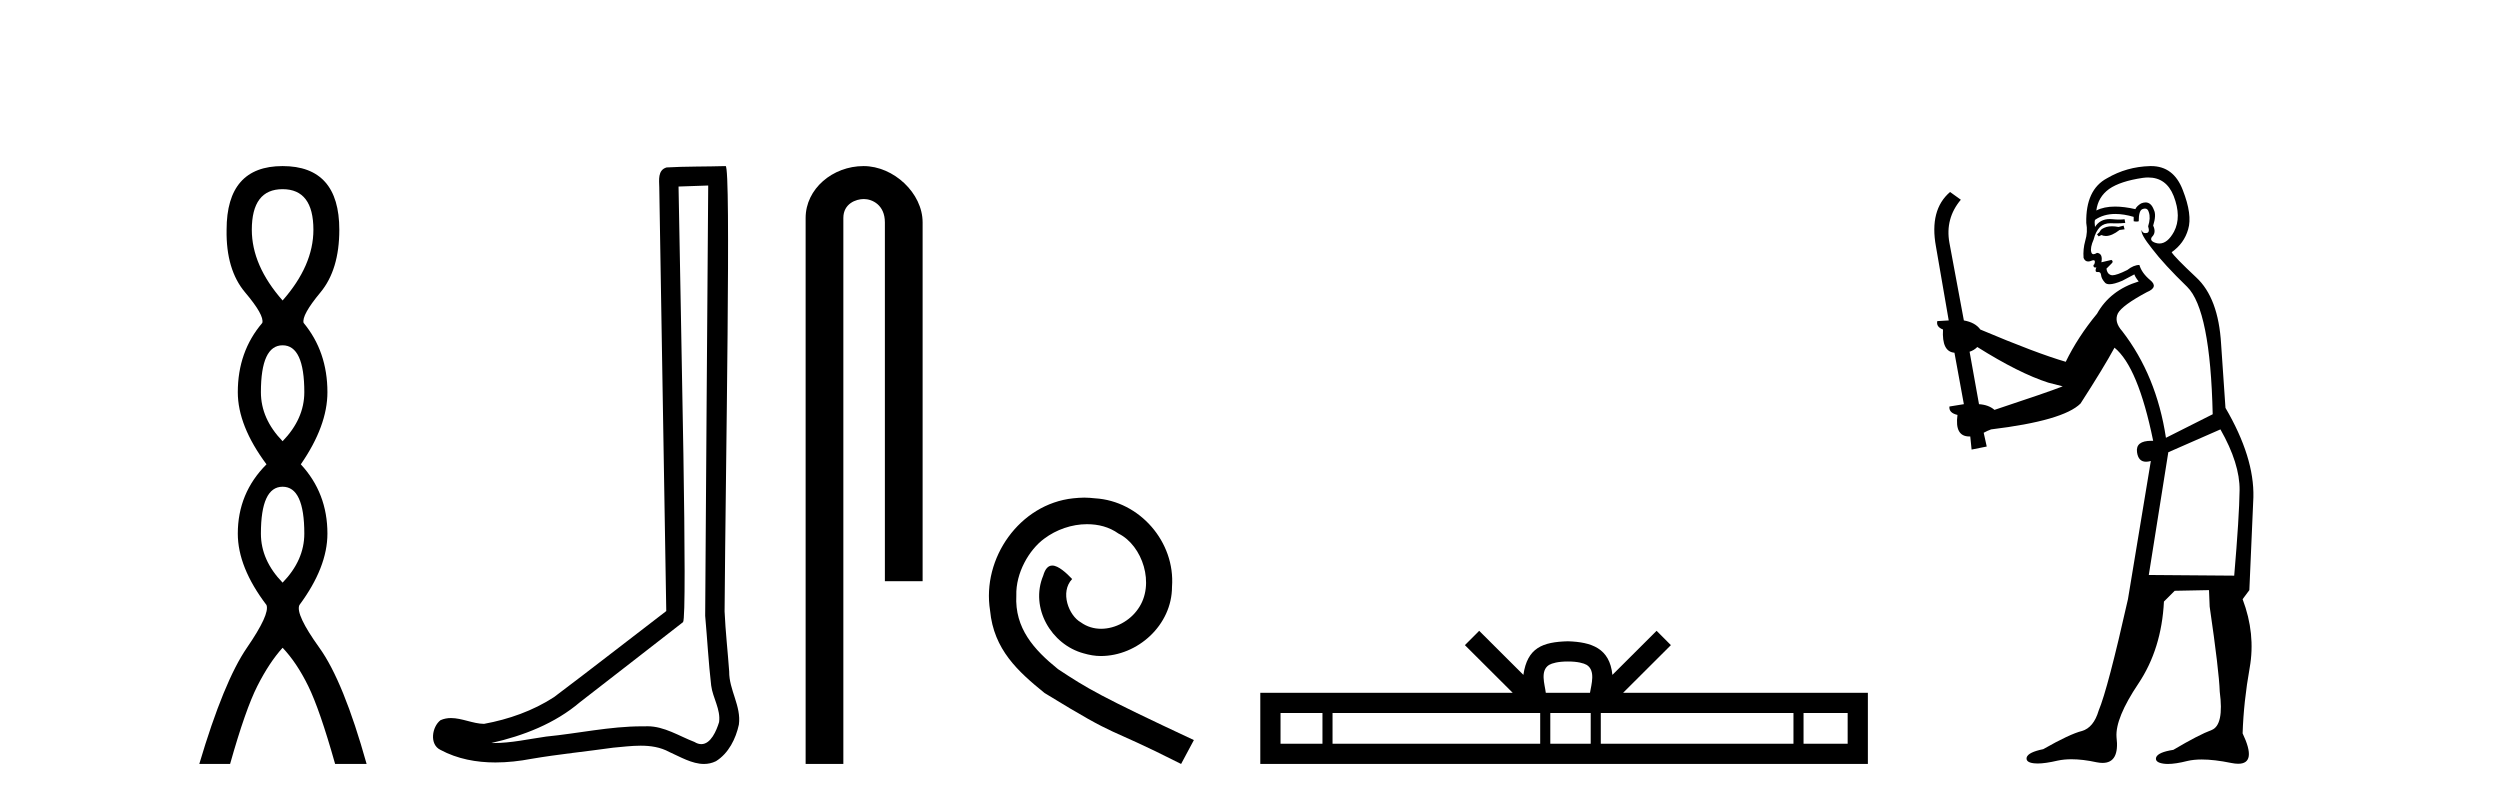 <?xml version='1.0' encoding='UTF-8' standalone='yes'?><svg xmlns='http://www.w3.org/2000/svg' xmlns:xlink='http://www.w3.org/1999/xlink' width='127.0' height='41.0' ><path d='M 14.356 9.61 Q 15.921 9.61 15.921 11.673 Q 15.921 13.487 14.356 15.265 Q 12.792 13.487 12.792 11.673 Q 12.792 9.61 14.356 9.61 ZM 14.356 17.541 Q 15.459 17.541 15.459 19.924 Q 15.459 21.276 14.356 22.414 Q 13.254 21.276 13.254 19.924 Q 13.254 17.541 14.356 17.541 ZM 14.356 24.726 Q 15.459 24.726 15.459 27.108 Q 15.459 28.46 14.356 29.598 Q 13.254 28.46 13.254 27.108 Q 13.254 24.726 14.356 24.726 ZM 14.356 8.437 Q 11.511 8.437 11.511 11.673 Q 11.476 13.7 12.454 14.856 Q 13.432 16.012 13.325 16.403 Q 12.08 17.862 12.08 19.924 Q 12.08 21.631 13.538 23.588 Q 12.08 25.046 12.08 27.108 Q 12.08 28.816 13.538 30.736 Q 13.716 31.198 12.543 32.906 Q 11.369 34.613 10.124 38.809 L 11.689 38.809 Q 12.471 36.035 13.076 34.844 Q 13.681 33.652 14.356 32.906 Q 15.068 33.652 15.655 34.844 Q 16.241 36.035 17.024 38.809 L 18.624 38.809 Q 17.451 34.613 16.224 32.906 Q 14.997 31.198 15.21 30.736 Q 16.633 28.816 16.633 27.108 Q 16.633 25.046 15.281 23.588 Q 16.633 21.631 16.633 19.924 Q 16.633 17.862 15.423 16.403 Q 15.317 16.012 16.277 14.856 Q 17.237 13.7 17.237 11.673 Q 17.237 8.437 14.356 8.437 Z' style='fill:#000000;stroke:none' /><path d='M 35.977 9.424 C 35.926 16.711 35.868 23.997 35.823 31.284 C 35.929 32.464 35.991 33.649 36.128 34.826 C 36.209 35.455 36.619 36.041 36.529 36.685 C 36.396 37.12 36.11 37.802 35.627 37.802 C 35.52 37.802 35.403 37.769 35.277 37.691 C 34.495 37.391 33.75 36.894 32.889 36.894 C 32.842 36.894 32.793 36.895 32.745 36.898 C 32.702 36.898 32.66 36.897 32.617 36.897 C 30.98 36.897 29.371 37.259 27.746 37.418 C 26.858 37.544 25.974 37.747 25.074 37.747 C 25.036 37.747 24.998 37.746 24.96 37.745 C 26.585 37.378 28.19 36.757 29.47 35.665 C 31.212 34.31 32.96 32.963 34.699 31.604 C 34.935 31.314 34.587 16.507 34.47 9.476 C 34.972 9.459 35.474 9.441 35.977 9.424 ZM 36.862 8.437 C 36.861 8.437 36.861 8.437 36.861 8.437 C 36.001 8.465 34.72 8.452 33.862 8.506 C 33.404 8.639 33.484 9.152 33.491 9.52 C 33.609 16.694 33.727 23.868 33.846 31.042 C 31.944 32.496 30.059 33.973 28.146 35.412 C 27.076 36.109 25.838 36.543 24.589 36.772 C 24.03 36.766 23.465 36.477 22.909 36.477 C 22.731 36.477 22.553 36.507 22.377 36.586 C 21.947 36.915 21.8 37.817 22.374 38.093 C 23.238 38.557 24.2 38.733 25.169 38.733 C 25.781 38.733 26.395 38.663 26.989 38.55 C 28.37 38.315 29.764 38.178 31.15 37.982 C 31.606 37.942 32.079 37.881 32.545 37.881 C 33.049 37.881 33.545 37.953 34 38.201 C 34.547 38.444 35.152 38.809 35.761 38.809 C 35.965 38.809 36.169 38.768 36.372 38.668 C 37.011 38.27 37.38 37.528 37.535 36.81 C 37.664 35.873 37.031 35.044 37.043 34.114 C 36.97 33.096 36.854 32.08 36.809 31.061 C 36.861 23.698 37.145 8.437 36.862 8.437 Z' style='fill:#000000;stroke:none' /><path d='M 43.87 8.437 C 42.301 8.437 40.926 9.591 40.926 11.072 L 40.926 38.809 L 42.842 38.809 L 42.842 11.072 C 42.842 10.346 43.481 10.111 43.882 10.111 C 44.304 10.111 44.952 10.406 44.952 11.296 L 44.952 29.526 L 46.869 29.526 L 46.869 11.296 C 46.869 9.813 45.4 8.437 43.87 8.437 Z' style='fill:#000000;stroke:none' /><path d='M 55.08 25.279 C 54.892 25.279 54.704 25.297 54.516 25.314 C 51.8 25.604 49.869 28.354 50.296 31.019 C 50.484 33.001 51.714 34.111 53.064 35.205 C 57.078 37.665 55.951 36.759 60 38.809 L 60.649 37.596 C 55.831 35.341 55.25 34.983 53.747 33.992 C 52.517 33.001 51.543 31.908 51.629 30.251 C 51.595 29.106 52.278 27.927 53.047 27.364 C 53.662 26.902 54.448 26.629 55.216 26.629 C 55.797 26.629 56.344 26.766 56.822 27.107 C 58.035 27.705 58.701 29.687 57.813 30.934 C 57.403 31.532 56.668 31.942 55.934 31.942 C 55.575 31.942 55.216 31.839 54.909 31.617 C 54.294 31.276 53.833 30.08 54.465 29.414 C 54.174 29.106 53.764 28.73 53.457 28.73 C 53.252 28.73 53.098 28.884 52.995 29.243 C 52.312 30.883 53.405 32.745 55.045 33.189 C 55.336 33.274 55.626 33.326 55.917 33.326 C 57.796 33.326 59.538 31.754 59.538 29.807 C 59.709 27.534 57.898 25.45 55.626 25.314 C 55.455 25.297 55.267 25.279 55.08 25.279 Z' style='fill:#000000;stroke:none' /><path d='M 79.649 33.604 C 80.149 33.604 80.451 33.689 80.607 33.778 C 81.061 34.068 80.844 34.761 80.771 35.195 L 78.527 35.195 C 78.473 34.752 78.228 34.076 78.692 33.778 C 78.848 33.689 79.149 33.604 79.649 33.604 ZM 67.181 36.222 L 67.181 37.782 L 65.051 37.782 L 65.051 36.222 ZM 78.242 36.222 L 78.242 37.782 L 67.693 37.782 L 67.693 36.222 ZM 80.808 36.222 L 80.808 37.782 L 78.755 37.782 L 78.755 36.222 ZM 91.108 36.222 L 91.108 37.782 L 81.32 37.782 L 81.32 36.222 ZM 93.861 36.222 L 93.861 37.782 L 91.62 37.782 L 91.62 36.222 ZM 75.143 32.045 L 74.417 32.773 L 76.846 35.195 L 64.023 35.195 L 64.023 38.809 L 94.888 38.809 L 94.888 35.195 L 82.453 35.195 L 84.881 32.773 L 84.155 32.045 L 81.91 34.284 C 81.775 32.927 80.845 32.615 79.649 32.577 C 78.371 32.611 77.587 32.9 77.388 34.284 L 75.143 32.045 Z' style='fill:#000000;stroke:none' /><path d='M 107.878 11.461 L 107.622 11.53 Q 107.442 11.495 107.289 11.495 Q 107.135 11.495 107.007 11.53 Q 106.751 11.615 106.699 11.717 Q 106.648 11.82 106.529 11.905 L 106.614 12.008 L 106.751 11.94 Q 106.858 11.988 106.979 11.988 Q 107.283 11.988 107.673 11.683 L 107.929 11.649 L 107.878 11.461 ZM 109.127 9.016 Q 110.05 9.016 110.423 9.958 Q 110.833 11.017 110.44 11.769 Q 110.112 12.37 109.697 12.37 Q 109.593 12.37 109.484 12.332 Q 109.193 12.23 109.313 12.042 Q 109.552 11.82 109.381 11.461 Q 109.552 10.915 109.415 10.658 Q 109.278 10.283 108.994 10.283 Q 108.89 10.283 108.766 10.334 Q 108.544 10.47 108.476 10.624 Q 107.903 10.494 107.446 10.494 Q 106.881 10.494 106.494 10.693 Q 106.58 10.009 107.144 9.599 Q 107.707 9.206 108.852 9.036 Q 108.995 9.016 109.127 9.016 ZM 100.447 17.628 Q 102.566 18.96 104.052 19.438 L 104.786 19.626 Q 104.052 19.917 101.319 20.822 Q 101.028 20.566 100.533 20.532 L 100.055 17.867 Q 100.277 17.799 100.447 17.628 ZM 108.966 10.595 Q 109.11 10.595 109.159 10.778 Q 109.262 11.068 109.125 11.495 Q 109.228 11.82 109.04 11.837 Q 109.008 11.842 108.981 11.842 Q 108.829 11.842 108.8 11.683 L 108.8 11.683 Q 108.715 11.871 109.33 12.64 Q 109.928 13.426 111.107 14.57 Q 112.285 15.732 112.405 21.044 L 110.03 22.24 Q 109.552 19.08 107.81 16.825 Q 107.383 16.347 107.588 15.92 Q 107.81 15.51 109.057 14.843 Q 109.672 14.587 109.228 14.228 Q 108.8 13.87 108.681 13.46 Q 108.391 13.46 108.066 13.716 Q 107.53 13.984 107.308 13.984 Q 107.262 13.984 107.229 13.972 Q 107.041 13.904 107.007 13.648 L 107.263 13.391 Q 107.383 13.289 107.263 13.204 L 106.751 13.323 Q 106.836 12.879 106.529 12.845 Q 106.421 12.914 106.351 12.914 Q 106.266 12.914 106.238 12.811 Q 106.17 12.589 106.358 12.162 Q 106.46 11.752 106.682 11.53 Q 106.887 11.34 107.209 11.34 Q 107.236 11.34 107.263 11.342 Q 107.383 11.347 107.5 11.347 Q 107.736 11.347 107.963 11.325 L 107.929 11.137 Q 107.801 11.154 107.652 11.154 Q 107.502 11.154 107.331 11.137 Q 107.252 11.128 107.178 11.128 Q 106.679 11.128 106.426 11.53 Q 106.392 11.273 106.426 11.171 Q 106.858 10.869 107.462 10.869 Q 107.884 10.869 108.391 11.017 L 108.391 11.239 Q 108.467 11.256 108.531 11.256 Q 108.596 11.256 108.647 11.239 Q 108.647 10.693 108.835 10.624 Q 108.908 10.595 108.966 10.595 ZM 112.798 21.813 Q 113.788 23.555 113.771 24.905 Q 113.754 26.254 113.498 29.243 L 109.159 29.209 L 110.15 22.974 L 112.798 21.813 ZM 109.274 8.437 Q 109.242 8.437 109.21 8.438 Q 108.032 8.472 107.041 9.053 Q 105.948 9.633 105.982 11.325 Q 106.067 11.786 105.931 12.23 Q 105.811 12.657 105.845 13.101 Q 105.919 13.284 106.079 13.284 Q 106.143 13.284 106.221 13.255 Q 106.301 13.22 106.349 13.22 Q 106.465 13.22 106.392 13.426 Q 106.324 13.46 106.358 13.545 Q 106.381 13.591 106.434 13.591 Q 106.46 13.591 106.494 13.579 L 106.494 13.579 Q 106.398 13.82 106.542 13.82 Q 106.552 13.82 106.563 13.819 Q 106.577 13.817 106.59 13.817 Q 106.718 13.817 106.734 13.972 Q 106.751 14.16 106.939 14.365 Q 107.012 14.439 107.163 14.439 Q 107.395 14.439 107.81 14.263 L 108.425 13.938 Q 108.476 14.092 108.647 14.297 Q 107.195 14.741 106.529 15.937 Q 105.555 17.115 104.94 18.379 Q 103.471 17.952 100.601 16.74 Q 100.345 16.381 99.764 16.278 L 99.03 12.332 Q 98.808 11.102 99.61 10.146 L 99.064 9.753 Q 98.005 10.658 98.346 12.52 L 98.995 16.278 L 98.415 16.312 Q 98.346 16.603 98.705 16.74 Q 98.637 17.867 99.286 17.918 L 99.764 20.532 Q 99.388 20.6 99.03 20.651 Q 98.995 20.976 99.44 21.078 Q 99.29 22.173 100.042 22.173 Q 100.065 22.173 100.089 22.172 L 100.157 22.838 L 100.926 22.684 L 100.772 21.984 Q 100.96 21.881 101.148 21.813 Q 104.82 21.369 105.692 20.498 Q 106.87 18.67 107.417 17.662 Q 108.613 18.636 109.381 22.394 Q 109.334 22.392 109.289 22.392 Q 108.48 22.392 108.561 22.974 Q 108.628 23.456 109.019 23.456 Q 109.128 23.456 109.262 23.419 L 109.262 23.419 L 108.1 30.439 Q 107.075 35 106.614 36.093 Q 106.358 36.964 105.76 37.135 Q 105.145 37.289 103.796 38.058 Q 103.044 38.211 102.958 38.468 Q 102.89 38.724 103.317 38.775 Q 103.405 38.786 103.511 38.786 Q 103.899 38.786 104.53 38.639 Q 104.851 38.57 105.232 38.57 Q 105.804 38.57 106.512 38.724 Q 106.674 38.756 106.811 38.756 Q 107.682 38.756 107.519 37.443 Q 107.451 36.486 108.63 34.727 Q 109.808 32.967 109.928 30.559 L 110.475 30.012 L 112.217 29.978 L 112.251 30.815 Q 112.729 34.095 112.763 35.137 Q 112.986 36.828 112.354 37.084 Q 111.704 37.323 110.406 38.092 Q 109.638 38.211 109.535 38.468 Q 109.45 38.724 109.894 38.792 Q 110 38.809 110.131 38.809 Q 110.521 38.809 111.124 38.656 Q 111.439 38.582 111.849 38.582 Q 112.483 38.582 113.344 38.758 Q 113.544 38.799 113.7 38.799 Q 114.66 38.799 113.925 37.255 Q 113.976 35.649 114.284 33.924 Q 114.591 32.199 113.925 30.439 L 114.267 29.978 L 114.472 25.263 Q 114.523 23.231 113.054 20.72 Q 112.986 19.797 112.832 17.474 Q 112.695 15.134 111.568 14.092 Q 110.44 13.033 110.321 12.811 Q 110.953 12.367 111.158 11.649 Q 111.38 10.915 110.884 9.651 Q 110.419 8.437 109.274 8.437 Z' style='fill:#000000;stroke:none' /></svg>